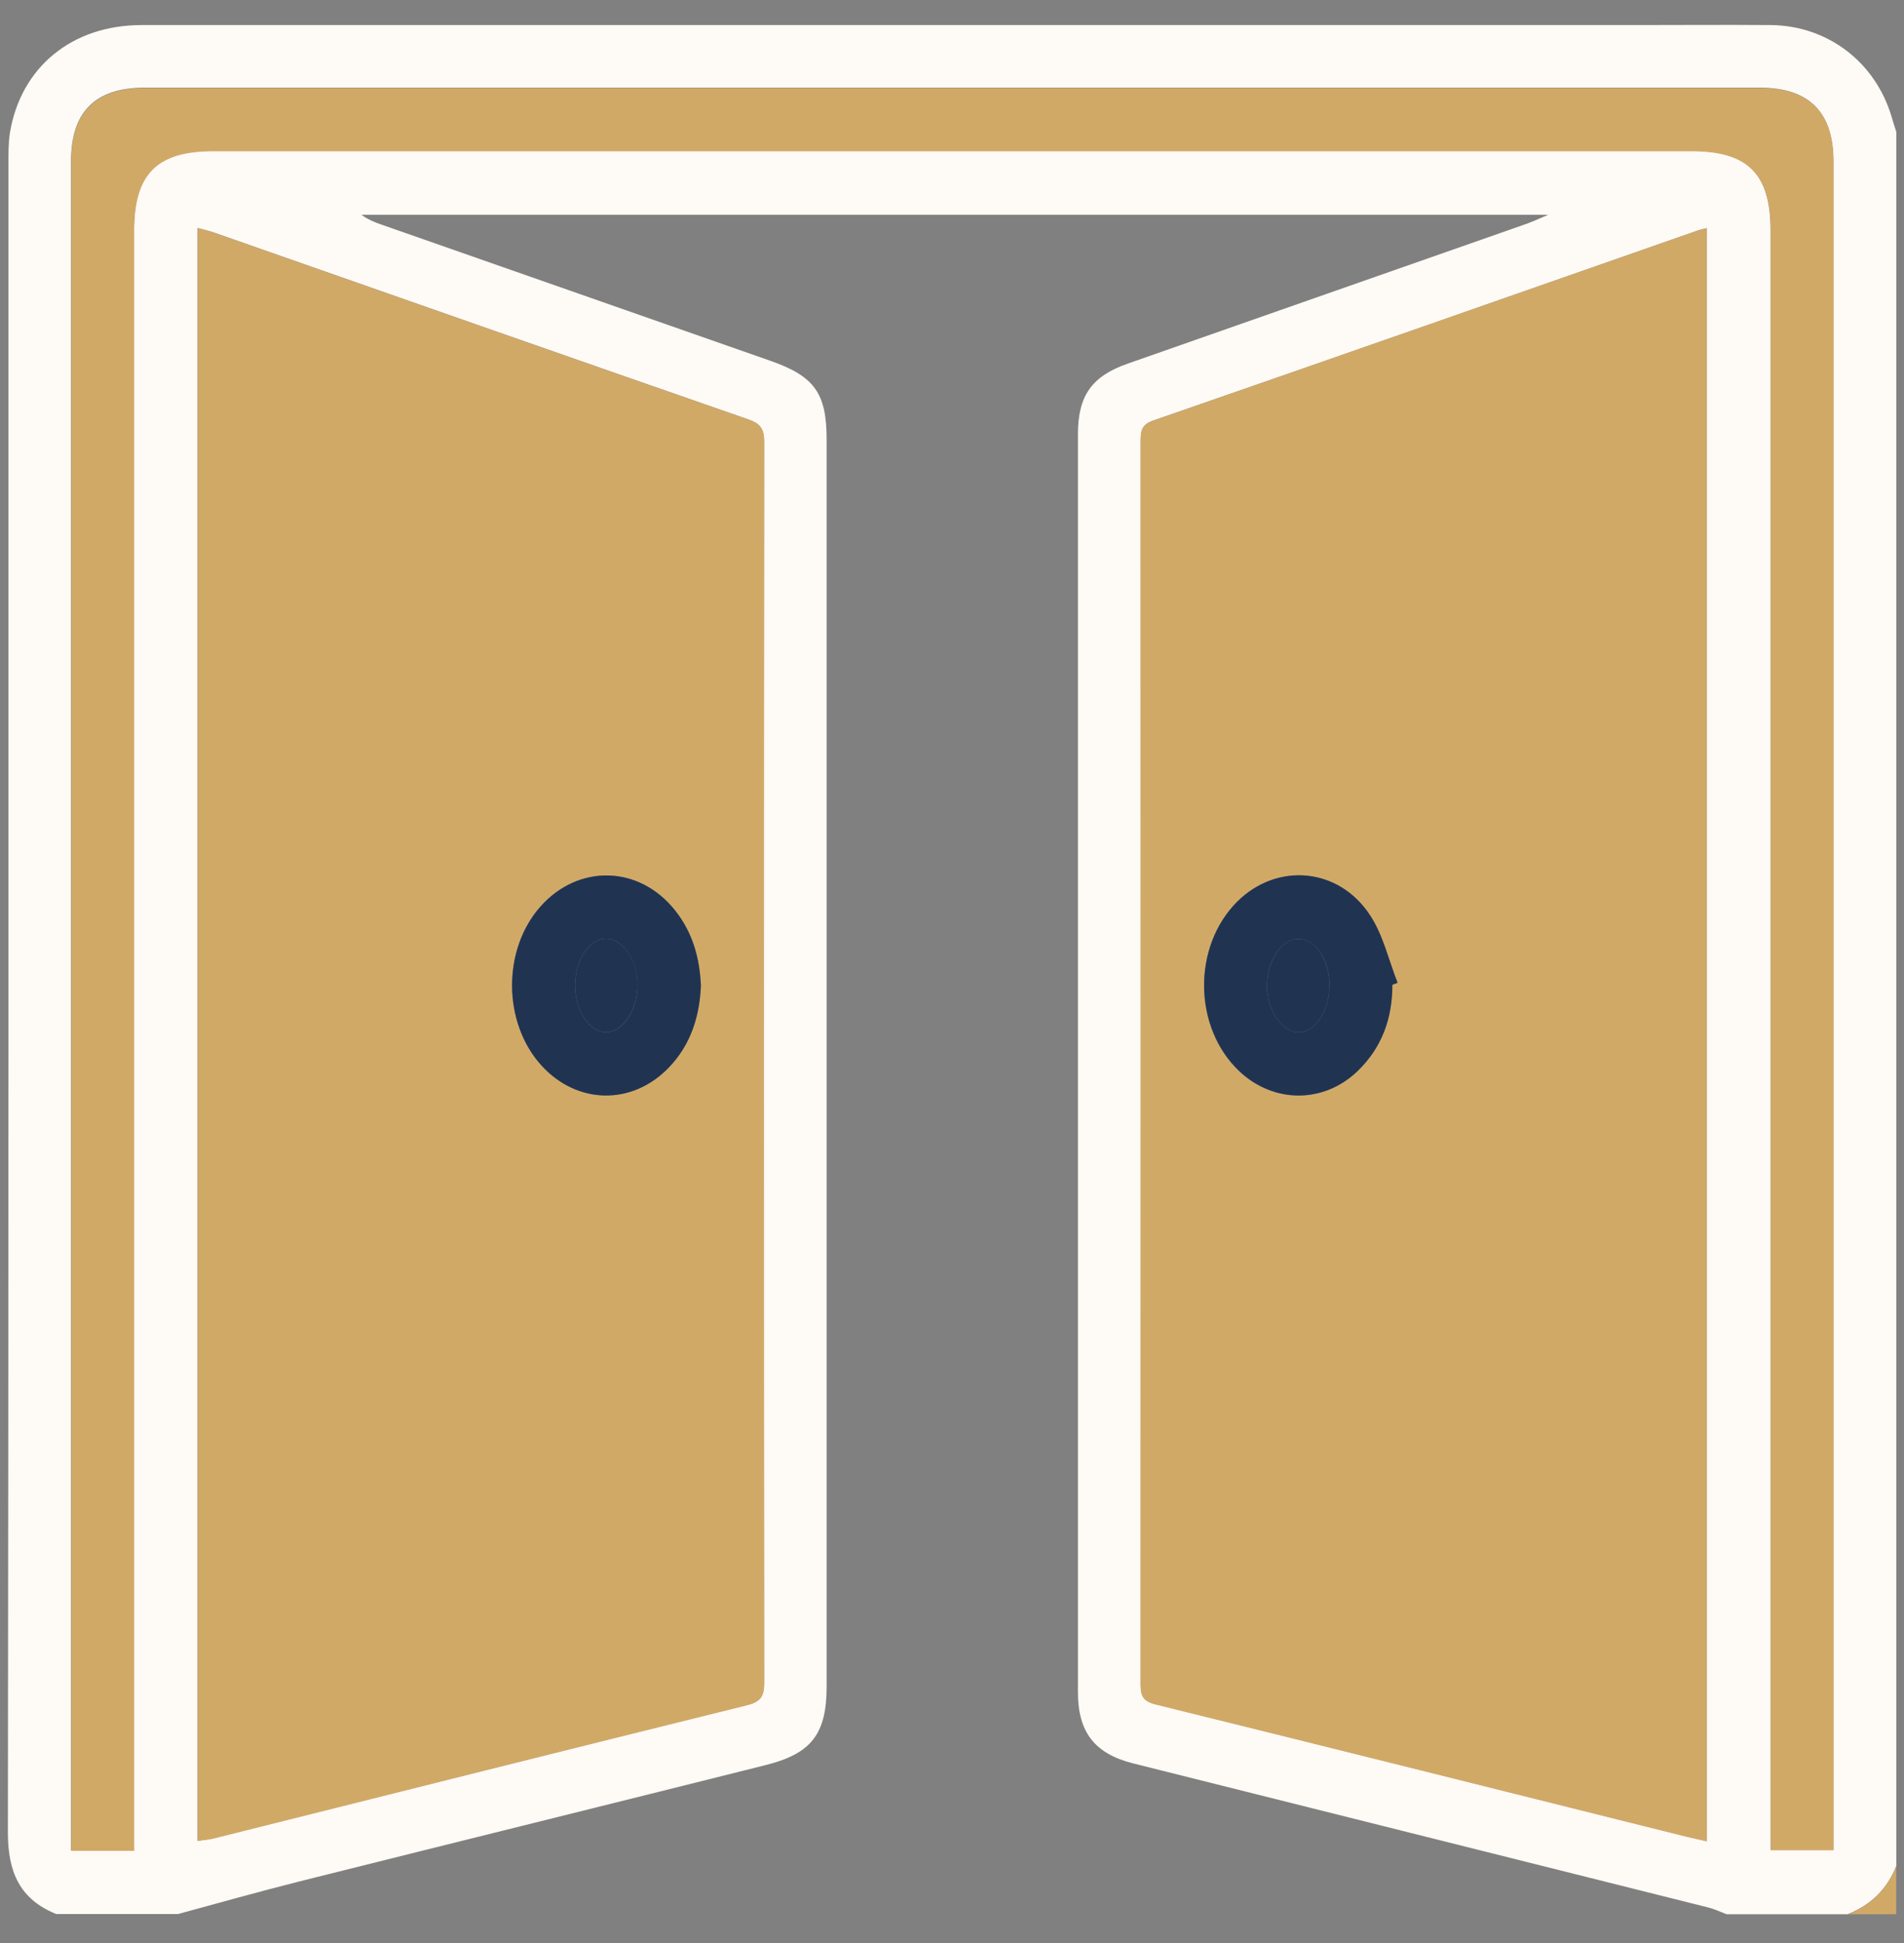 <svg width="50" height="51" viewBox="0 0 50 51" fill="none" xmlns="http://www.w3.org/2000/svg">
<rect x="0" y="0" width="50" height="51" fill="#808080" stroke="none"/>
<g clip-path="url(#clip0_569_550)">
<path d="M48.537 50.245H45.342C45.179 50.184 45.021 50.107 44.858 50.067C39.826 48.805 34.794 47.548 29.762 46.287C28.75 46.032 28.307 45.473 28.307 44.415C28.307 33.41 28.307 22.401 28.307 11.397C28.307 10.39 28.668 9.876 29.61 9.546C33.105 8.319 36.6 7.098 40.096 5.872C40.248 5.816 40.396 5.75 40.656 5.638H9.492C9.66 5.761 9.833 5.832 10.011 5.893C13.415 7.083 16.824 8.279 20.227 9.469C21.393 9.876 21.708 10.324 21.708 11.54C21.708 22.447 21.708 33.36 21.708 44.267C21.708 45.508 21.311 46.027 20.116 46.328C16.04 47.35 11.96 48.357 7.879 49.38C6.806 49.65 5.742 49.95 4.674 50.24H1.479C0.512 49.853 0.207 49.126 0.207 48.103C0.227 33.517 0.222 18.932 0.222 4.341C0.222 4.051 0.217 3.756 0.263 3.471C0.553 1.757 1.896 0.658 3.717 0.658C16.788 0.658 29.854 0.658 42.925 0.658C44.12 0.658 45.311 0.648 46.507 0.658C47.997 0.673 49.244 1.63 49.671 3.054C49.712 3.191 49.753 3.329 49.798 3.461V48.978C49.559 49.578 49.137 49.995 48.542 50.235L48.537 50.245ZM5.193 48.317C5.34 48.296 5.467 48.286 5.59 48.256C10.265 47.086 14.936 45.915 19.612 44.755C19.963 44.669 20.065 44.537 20.065 44.175C20.055 33.314 20.055 22.457 20.065 11.596C20.065 11.27 19.978 11.123 19.658 11.011C14.972 9.383 10.291 7.74 5.61 6.101C5.478 6.056 5.34 6.025 5.188 5.984V48.312L5.193 48.317ZM44.818 5.989C44.716 6.015 44.655 6.025 44.599 6.045C39.826 7.714 35.054 9.388 30.276 11.041C29.971 11.148 29.956 11.326 29.956 11.586C29.956 22.462 29.956 33.334 29.956 44.211C29.956 44.516 30.022 44.654 30.352 44.735C35.013 45.885 39.669 47.055 44.329 48.215C44.482 48.251 44.634 48.286 44.823 48.327V5.989H44.818ZM3.519 48.581V47.925C3.519 33.965 3.519 20.005 3.519 6.045C3.519 4.56 4.114 3.96 5.595 3.96C18.538 3.96 31.477 3.96 44.421 3.96C45.896 3.96 46.496 4.56 46.496 6.045C46.496 20.005 46.496 33.965 46.496 47.925V48.556H48.145C48.145 48.367 48.145 48.21 48.145 48.047C48.145 33.441 48.145 18.835 48.145 4.229C48.145 2.937 47.504 2.301 46.206 2.301C32.072 2.301 17.933 2.301 3.799 2.301C2.501 2.301 1.865 2.937 1.865 4.229C1.865 18.835 1.865 33.441 1.865 48.047C1.865 48.215 1.865 48.388 1.865 48.571H3.514L3.519 48.581Z" fill="#FEFAF5"/>
<path d="M48.537 50.245C49.137 50.006 49.554 49.584 49.794 48.988V50.245H48.537Z" fill="#D1A967"/>
<path d="M5.193 48.316V5.989C5.345 6.03 5.483 6.055 5.615 6.106C10.296 7.744 14.977 9.388 19.663 11.016C19.983 11.127 20.07 11.275 20.07 11.601C20.06 22.462 20.06 33.319 20.07 44.18C20.07 44.536 19.963 44.674 19.617 44.76C14.941 45.915 10.271 47.09 5.595 48.261C5.473 48.291 5.345 48.296 5.198 48.322L5.193 48.316ZM18.406 25.876C18.376 25.138 18.187 24.467 17.724 23.892C16.788 22.717 15.191 22.671 14.193 23.795C13.186 24.93 13.201 26.848 14.224 27.972C15.16 28.994 16.595 29.02 17.561 28.023C18.142 27.422 18.37 26.68 18.406 25.876Z" fill="#D1A967"/>
<path d="M44.818 5.989V48.332C44.629 48.291 44.477 48.255 44.324 48.22C39.663 47.055 35.008 45.89 30.347 44.74C30.022 44.659 29.951 44.521 29.951 44.216C29.956 33.339 29.956 22.467 29.951 11.591C29.951 11.331 29.966 11.153 30.271 11.046C35.049 9.388 39.821 7.714 44.594 6.05C44.65 6.03 44.711 6.02 44.812 5.994L44.818 5.989ZM36.565 25.851C36.611 25.835 36.656 25.815 36.697 25.8C36.468 25.209 36.326 24.563 35.985 24.044C35.156 22.767 33.532 22.625 32.484 23.673C31.304 24.853 31.334 26.98 32.545 28.125C33.446 28.969 34.754 28.974 35.644 28.119C36.285 27.504 36.56 26.731 36.56 25.856L36.565 25.851Z" fill="#D1A967"/>
<path d="M3.519 48.581H1.87C1.87 48.398 1.87 48.23 1.87 48.057C1.87 33.451 1.87 18.845 1.87 4.239C1.87 2.947 2.506 2.311 3.804 2.311C17.938 2.311 32.077 2.311 46.212 2.311C47.509 2.311 48.15 2.947 48.15 4.239C48.15 18.845 48.15 33.451 48.15 48.057C48.15 48.215 48.15 48.372 48.15 48.566H46.502V47.935C46.502 33.975 46.502 20.015 46.502 6.055C46.502 4.57 45.901 3.97 44.426 3.97C31.482 3.97 18.543 3.97 5.6 3.97C4.119 3.97 3.524 4.57 3.524 6.055C3.524 20.015 3.524 33.975 3.524 47.935V48.591L3.519 48.581Z" fill="#D1A967"/>
<path d="M18.406 25.876C18.37 26.68 18.142 27.422 17.561 28.023C16.6 29.02 15.16 28.994 14.224 27.972C13.201 26.853 13.186 24.93 14.193 23.795C15.191 22.671 16.783 22.712 17.724 23.892C18.187 24.472 18.375 25.143 18.406 25.876ZM15.104 25.866C15.104 26.517 15.46 27.077 15.893 27.092C16.325 27.112 16.717 26.568 16.742 25.912C16.768 25.27 16.381 24.655 15.944 24.64C15.486 24.619 15.104 25.179 15.104 25.866Z" fill="#203452"/>
<path d="M36.565 25.851C36.565 26.731 36.29 27.499 35.649 28.115C34.759 28.969 33.451 28.964 32.55 28.12C31.334 26.975 31.309 24.849 32.489 23.668C33.538 22.625 35.166 22.763 35.99 24.04C36.326 24.559 36.468 25.205 36.702 25.795C36.656 25.81 36.611 25.831 36.57 25.846L36.565 25.851ZM34.911 25.851C34.911 25.189 34.545 24.65 34.102 24.645C33.68 24.645 33.309 25.149 33.273 25.79C33.232 26.446 33.639 27.092 34.092 27.097C34.54 27.102 34.916 26.527 34.911 25.851Z" fill="#203452"/>
<path d="M15.104 25.866C15.104 25.179 15.486 24.619 15.944 24.64C16.386 24.66 16.773 25.27 16.742 25.912C16.717 26.563 16.32 27.112 15.893 27.092C15.46 27.072 15.104 26.517 15.104 25.866Z" fill="#203452"/>
<path d="M34.911 25.851C34.916 26.527 34.54 27.102 34.092 27.097C33.639 27.092 33.232 26.446 33.273 25.79C33.314 25.149 33.68 24.64 34.102 24.645C34.545 24.645 34.906 25.189 34.911 25.851Z" fill="#203452"/>
</g>
<defs>
<clipPath id="clip0_569_550">
<rect width="49.587" height="49.587" fill="white" transform="translate(0.207 0.658)"/>
</clipPath>
</defs>
</svg>
